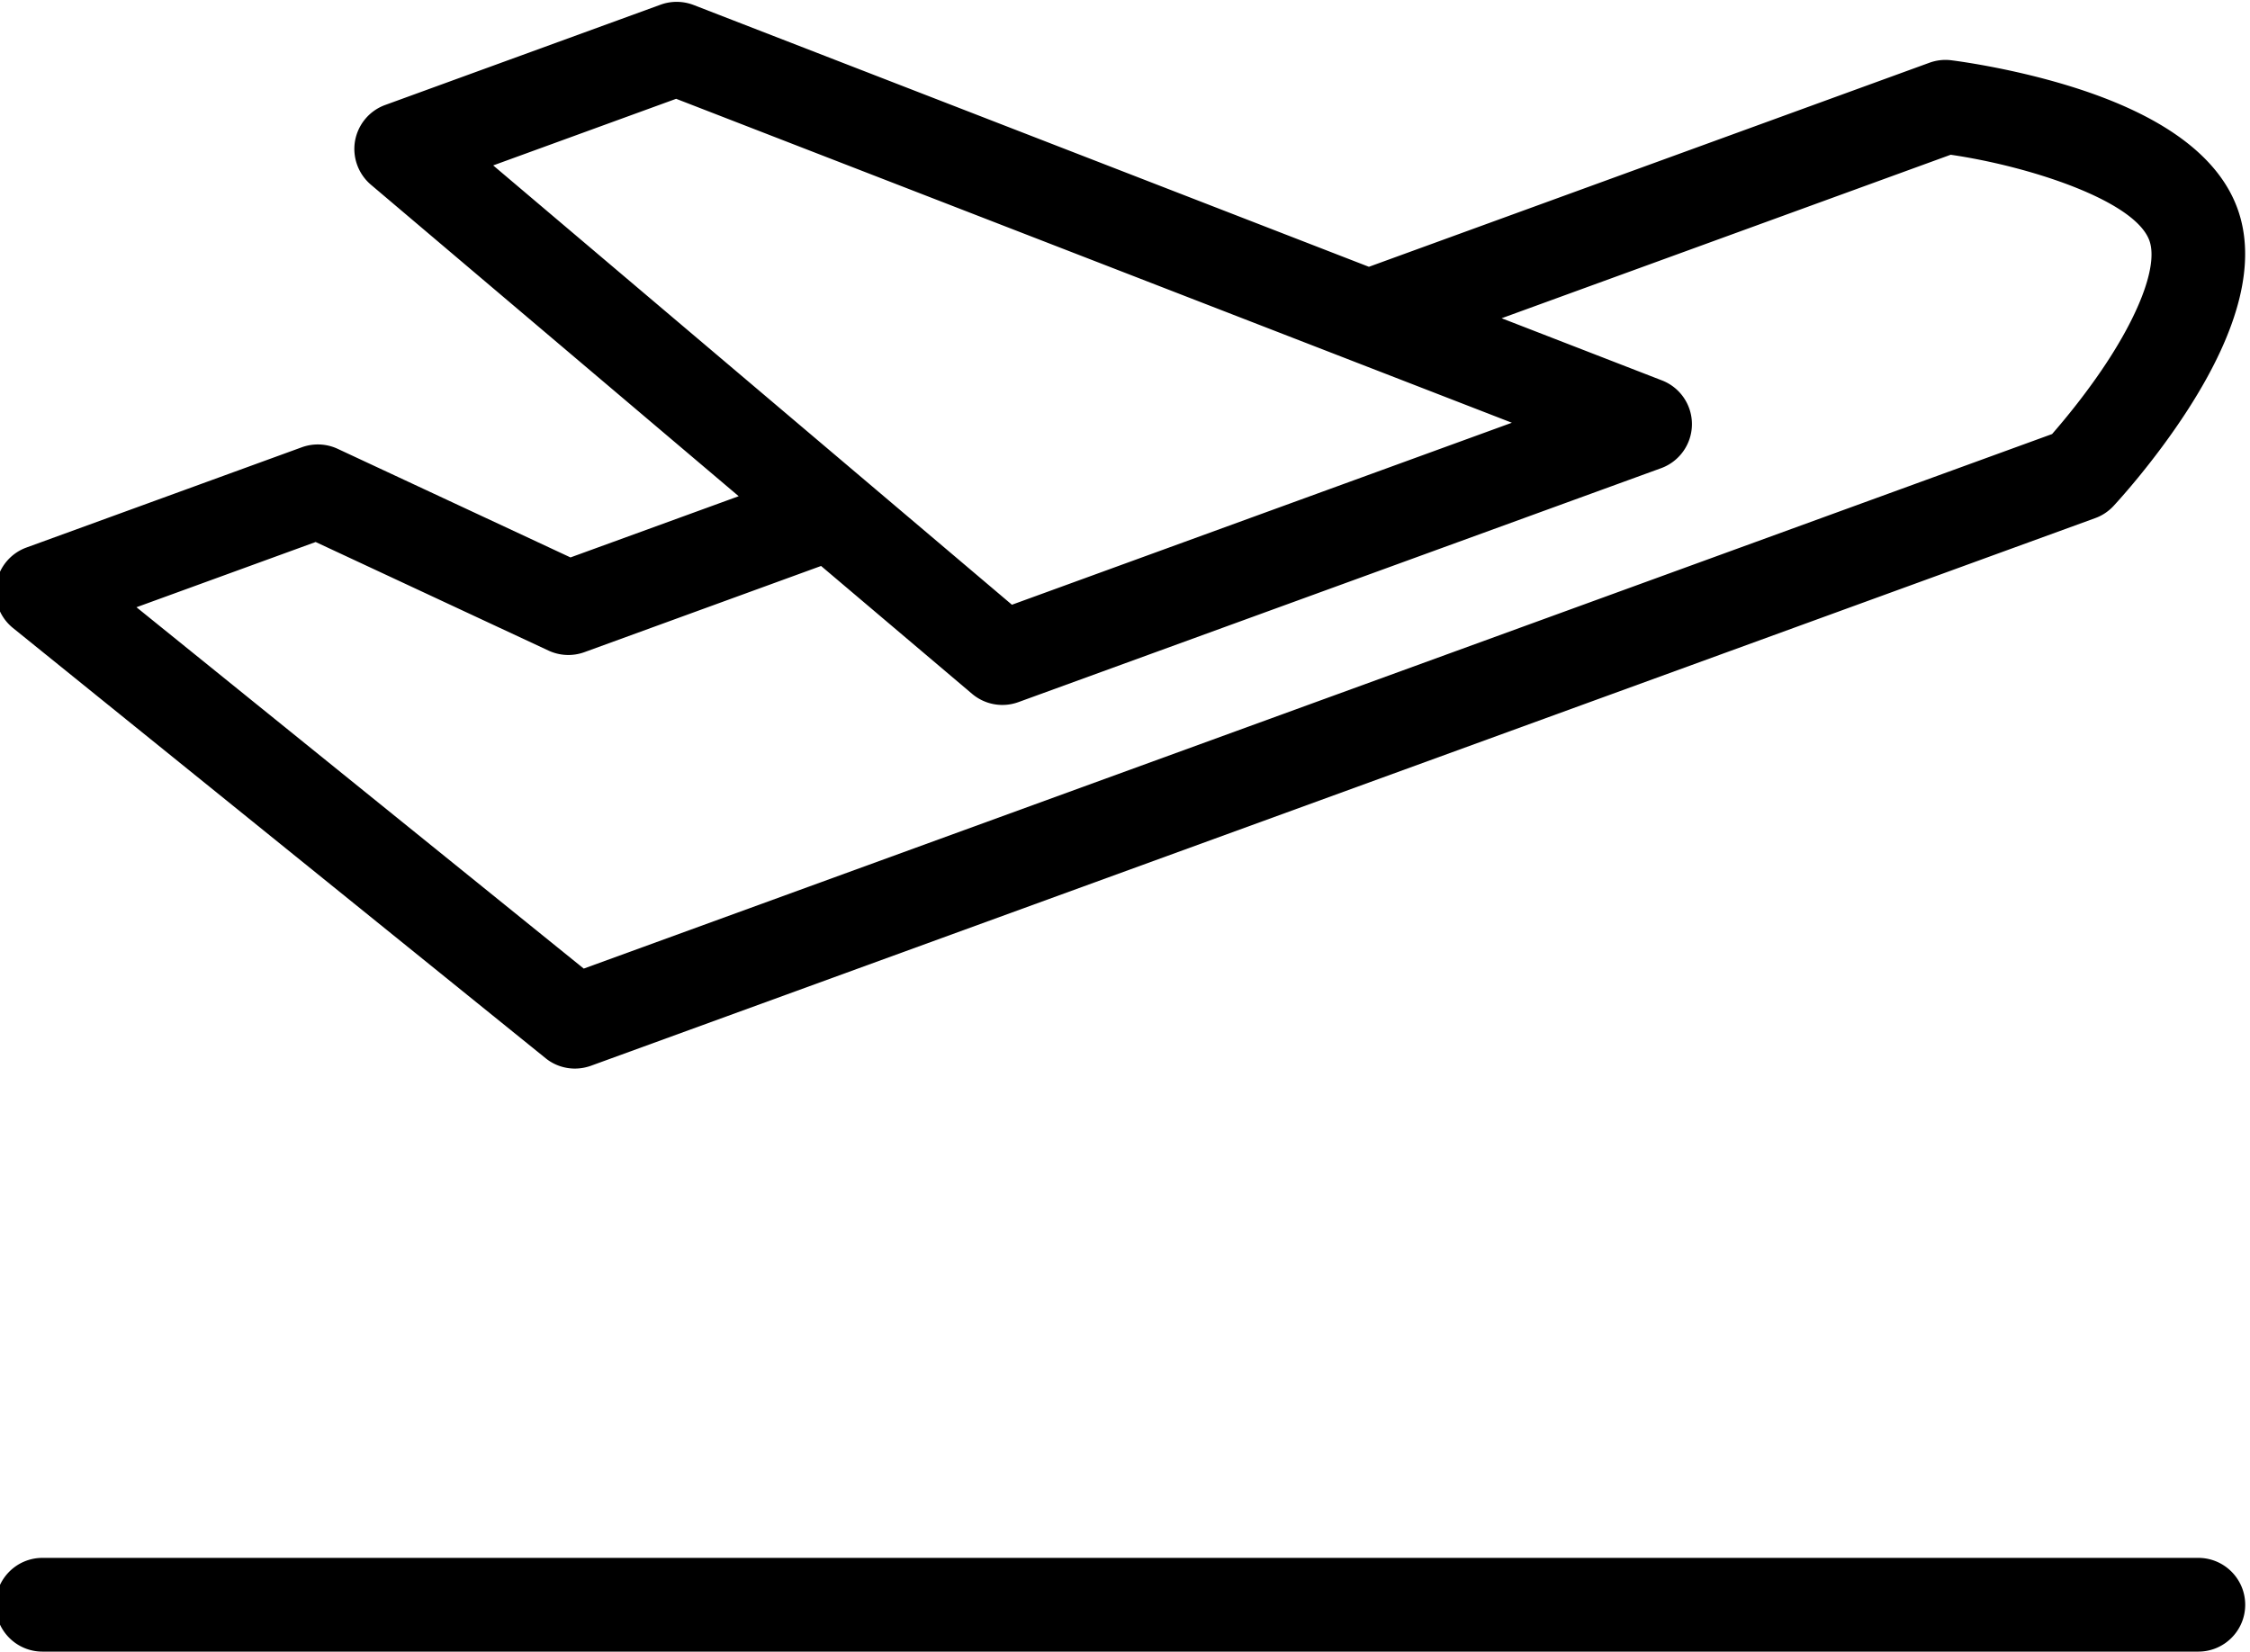 <svg xmlns="http://www.w3.org/2000/svg" width="1394" height="1024" viewBox="0 0 1394 1024"><title/><path d="M1361.975 965.427H26.284c-15.993 0-29.008 13.021-29.008 29.064s13.015 29.021 29.008 29.021h1335.694c16.037 0 29.052-12.98 29.052-29.021s-13.018-29.064-29.054-29.064zM8.078 389.204L337.973 655.73c5.189 4.254 11.654 6.468 18.206 6.468 3.359 0 6.721-.596 9.952-1.746l931.917-339.355c4.339-1.552 8.167-4.107 11.314-7.446.977-1.065 24.925-26.744 46.362-60.127 32.068-49.915 42.363-91.743 30.494-124.337-11.866-32.575-46.572-58.022-103.229-75.615-37.942-11.765-72.735-16.063-74.181-16.234-4.508-.553-9.103-.022-13.442 1.552L848.117 165.335 429.758 3.105c-6.593-2.533-13.867-2.617-20.46-.212L238.694 65.041c-9.784 3.532-16.845 11.999-18.715 22.19a29.15 29.15 0 0 0 9.868 27.278l227.815 192.997-104.207 37.937-144.234-67.295a29.116 29.116 0 0 0-22.202-.978L16.374 339.313c-9.824 3.573-16.97 12.193-18.715 22.512-1.745 10.341 2.254 20.807 10.421 27.381zM418.913 61.23L936.68 261.972 626.948 374.759 305.56 102.508l113.353-41.279zM195.566 335.885l144.278 67.295a29.116 29.116 0 0 0 22.202.978L508.7 350.733l93.576 79.254c5.36 4.51 11.994 6.871 18.759 6.871 3.359 0 6.678-.575 9.912-1.746l398.204-144.975c11.354-4.148 18.968-14.894 19.096-27s-7.274-23.021-18.544-27.384l-99.361-38.531 278.214-101.319c47.979 6.958 113.993 28.149 123.096 53.147 4.976 13.701-4.127 40.745-24.331 72.383-13.527 21.169-28.668 39.212-35.942 47.553L361.664 600.242 84.553 376.31l111.012-40.426z"/></svg>